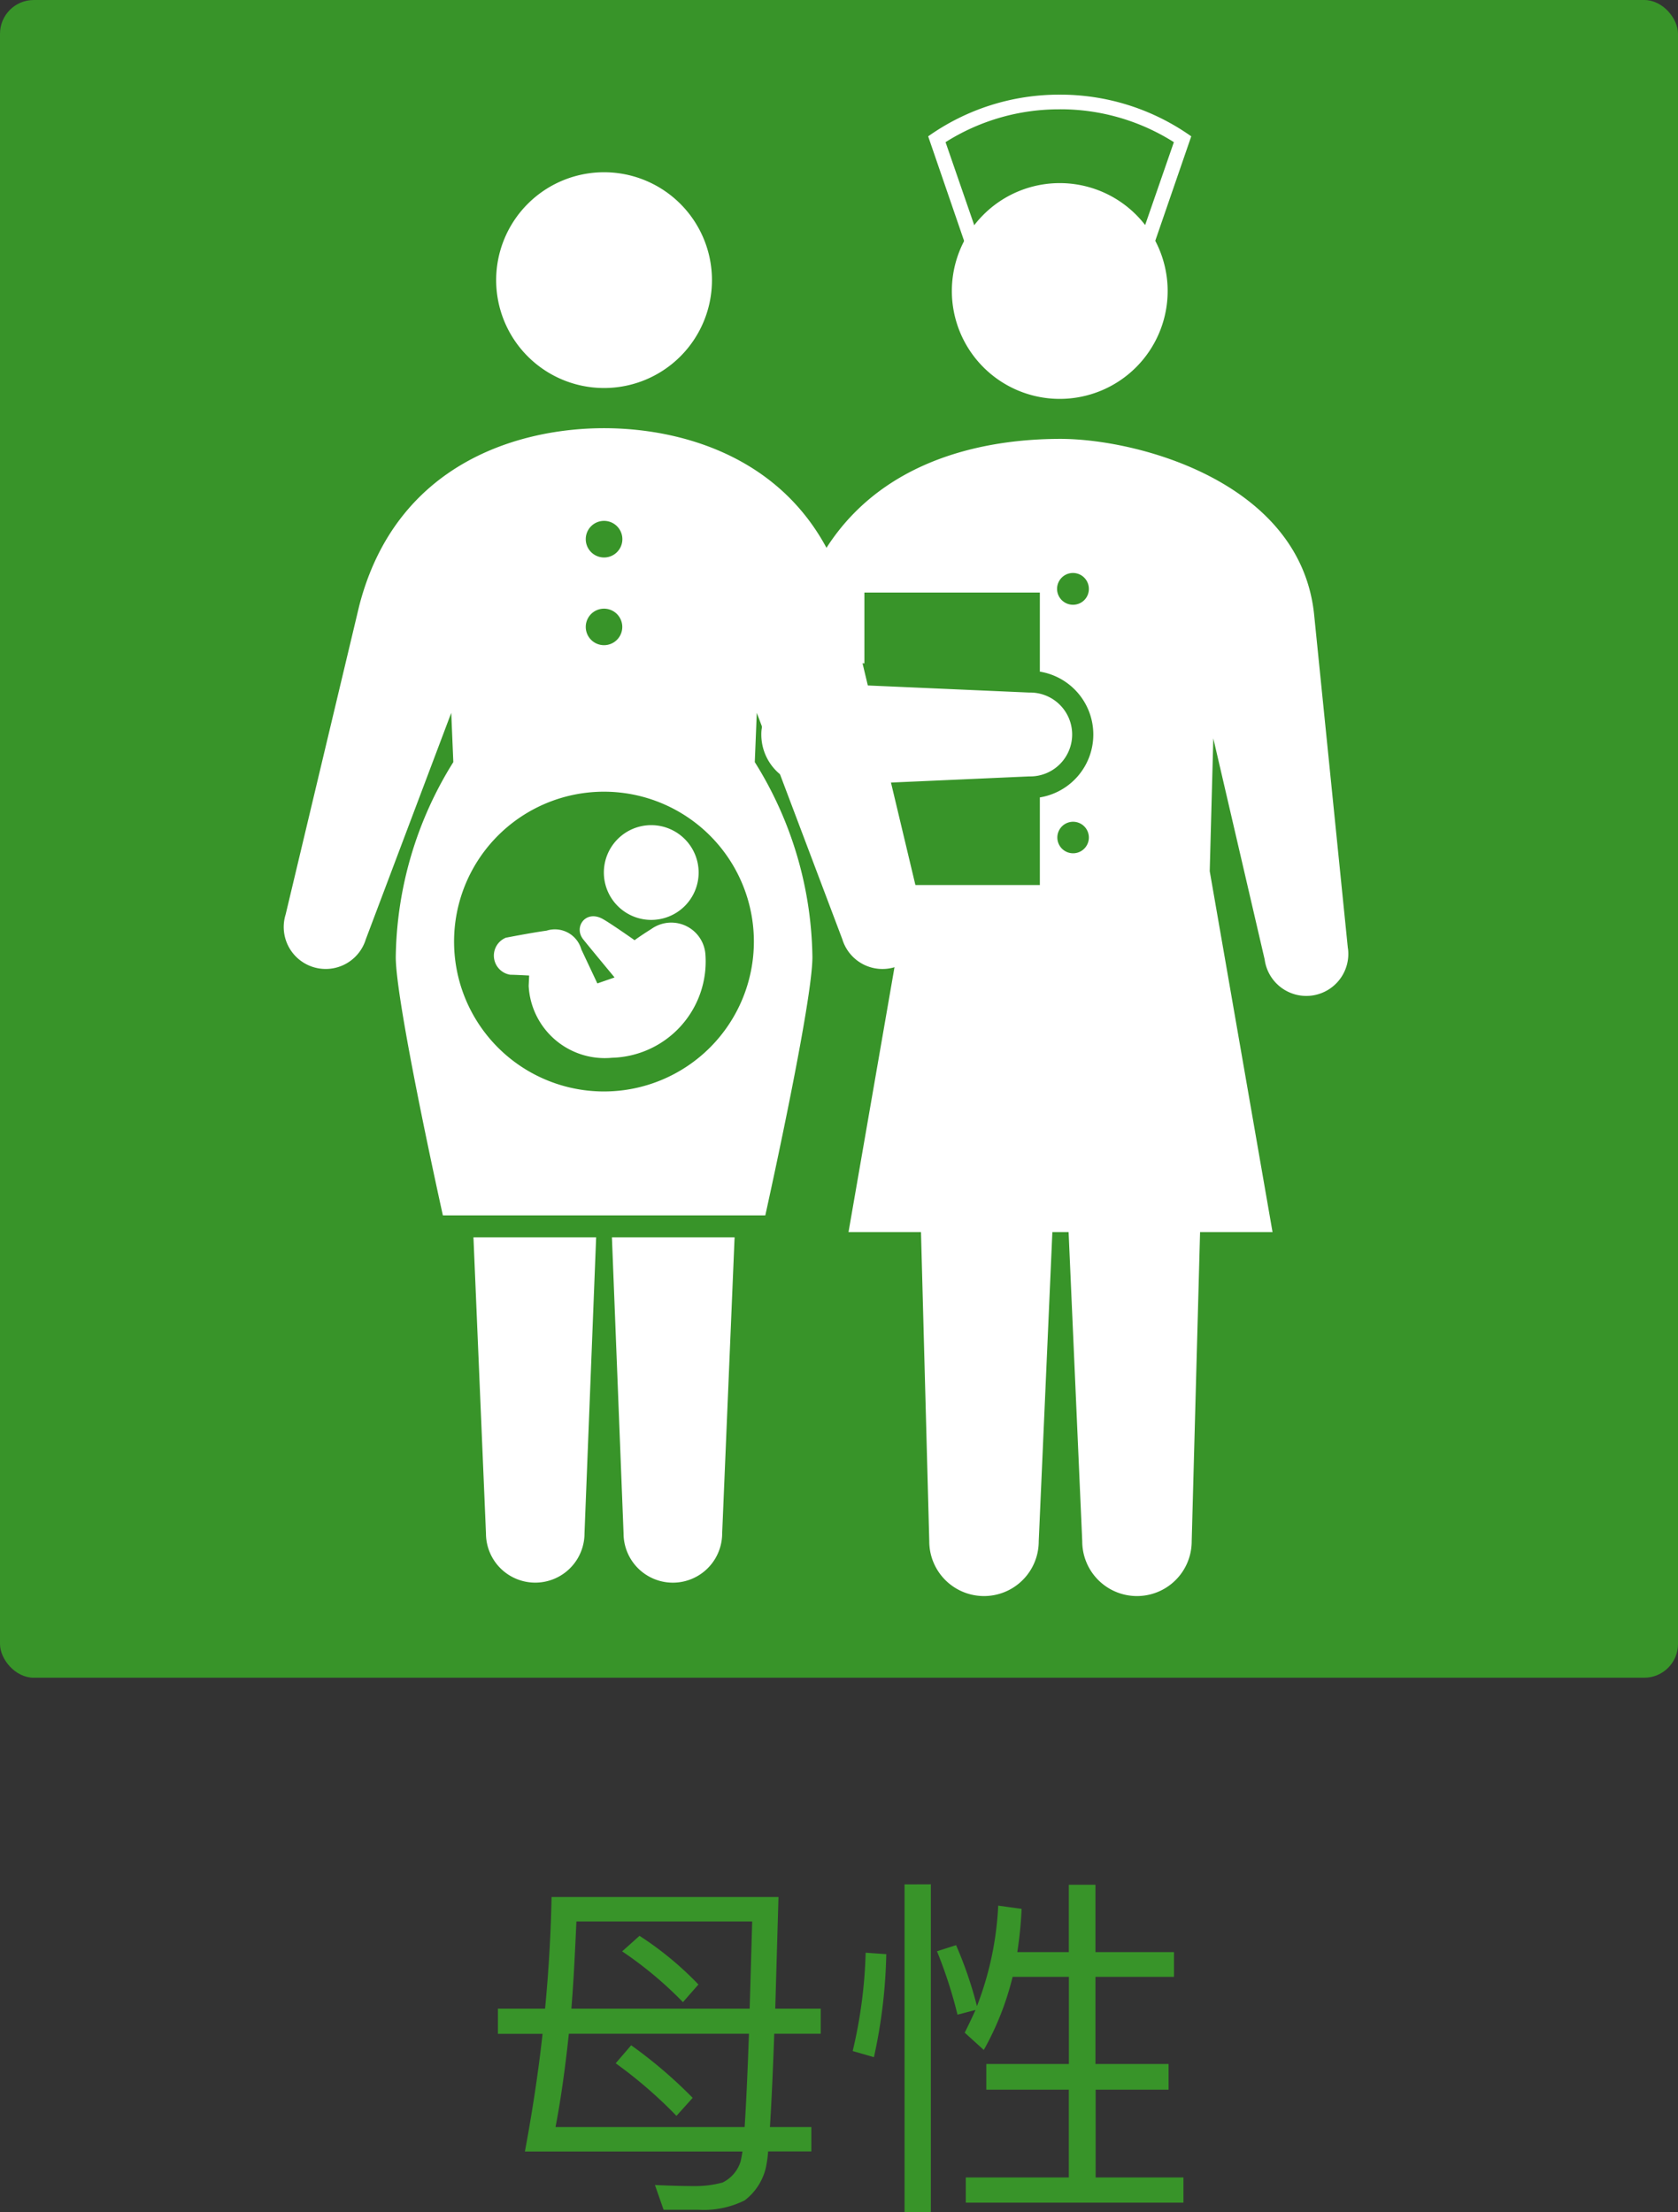<svg xmlns="http://www.w3.org/2000/svg" xmlns:xlink="http://www.w3.org/1999/xlink" width="74.538" height="98.272" viewBox="0 0 74.538 98.272">
  <rect x="0" y="0" width="74.538" height="98.272" fill="#333333" stroke="none"/>
  <defs>
    <clipPath id="clip-path">
      <rect id="長方形_1390" data-name="長方形 1390" width="74.538" height="74.535" fill="none"/>
    </clipPath>
  </defs>
  <g id="グループ_2708" data-name="グループ 2708" transform="translate(-4245 -5113)">
    <g id="グループ_2705" data-name="グループ 2705" transform="translate(4245 5113)">
      <g id="グループ_2704" data-name="グループ 2704" transform="translate(0 0)" clip-path="url(#clip-path)">
        <rect id="長方形_1389" data-name="長方形 1389" width="74.538" height="74.535" rx="1.5" fill="#389429"/>
        <path id="パス_4736" data-name="パス 4736" d="M15.81,6.956a4.793,4.793,0,1,1-4.795-4.795A4.794,4.794,0,0,1,15.81,6.956" transform="translate(15.816 5.491)" fill="#fff"/>
        <path id="パス_4737" data-name="パス 4737" d="M11.785,12.454a2.105,2.105,0,1,1-2.107-2.1,2.108,2.108,0,0,1,2.107,2.1" transform="translate(19.249 26.304)" fill="#fff"/>
        <path id="パス_4738" data-name="パス 4738" d="M6.723,12.451a.86.86,0,0,0,.2,1.643c.191,0,.839.035.839.035l-.021.46a3.384,3.384,0,0,0,3.7,3.194A4.279,4.279,0,0,0,15.593,13.2a1.521,1.521,0,0,0-2.4-1.14c-.513.322-.747.5-.747.5s-1.03-.726-1.4-.935c-.758-.436-1.317.336-.889.889.319.4,1.4,1.7,1.4,1.7l-.765.266-.712-1.512a1.219,1.219,0,0,0-1.544-.832c-.637.085-1.817.315-1.817.315" transform="translate(15.743 29.21)" fill="#fff"/>
        <path id="パス_4739" data-name="パス 4739" d="M7.676,15.523l.517,13.152a2.19,2.19,0,0,0,4.38,0l.552-13.152Z" transform="translate(19.506 39.447)" fill="#fff"/>
        <path id="パス_4740" data-name="パス 4740" d="M5.939,15.523l.556,13.152a2.188,2.188,0,1,0,4.377,0l.517-13.152Z" transform="translate(15.092 39.447)" fill="#fff"/>
        <path id="パス_4741" data-name="パス 4741" d="M31.93,26.977,28.661,13.265c-1.643-6.392-7.167-7.893-10.875-7.893s-9.225,1.5-10.875,7.893L3.643,26.977a1.864,1.864,0,1,0,3.562,1.1L11,18.018l.092,2.188a16.712,16.712,0,0,0-2.557,8.662c0,1.948,1.856,10.408,2.093,11.477H24.95c.237-1.069,2.093-9.529,2.093-11.477a16.7,16.7,0,0,0-2.56-8.662l.089-2.188,3.8,10.06a1.864,1.864,0,1,0,3.562-1.1M17.786,9.49a.813.813,0,1,1-.811.807.811.811,0,0,1,.811-.807m0,3.9a.811.811,0,1,1,0,1.622.811.811,0,1,1,0-1.622m0,21.449a6.659,6.659,0,1,1,6.657-6.657,6.661,6.661,0,0,1-6.657,6.657" transform="translate(9.045 13.651)" fill="#fff"/>
        <path id="パス_4742" data-name="パス 4742" d="M17.486,1.839A9.41,9.41,0,0,1,22.557,3.3L21.25,7.072H13.718L12.415,3.3a9.41,9.41,0,0,1,5.071-1.459m0-.652a10.046,10.046,0,0,0-5.843,1.852l1.611,4.689h8.46l1.615-4.689a10.055,10.055,0,0,0-5.843-1.852" transform="translate(29.587 3.016)" fill="#fff"/>
        <path id="パス_4743" data-name="パス 4743" d="M11.94,7.091A4.793,4.793,0,1,0,16.735,2.3,4.793,4.793,0,0,0,11.94,7.091" transform="translate(30.342 5.835)" fill="#fff"/>
        <path id="パス_4744" data-name="パス 4744" d="M35.606,28.141,34.1,13.251C33.449,7.4,26.243,5.506,22.84,5.506s-9.2.928-11.42,6.912A26.654,26.654,0,0,0,9.564,18.4a1.831,1.831,0,0,0-.014.241,2.287,2.287,0,0,0,2.288,2.288l9.614-.428a1.863,1.863,0,1,0,0-3.725l-7.486-.329v-.974l.163.007V12.333h7.794v3.513a2.831,2.831,0,0,1,0,5.588v3.892H16.1L13.424,40.744h3.219l.368,13.74a2.431,2.431,0,0,0,4.862,0l.606-13.74H23.2l.606,13.74a2.431,2.431,0,0,0,4.862,0l.372-13.74h3.219L29.469,24.71l.159-5.9,2.281,9.823a1.865,1.865,0,1,0,3.7-.492M23.4,12.875a.706.706,0,1,1,.7-.7.7.7,0,0,1-.7.7m0,11.041a.7.7,0,1,1,.7-.7.7.7,0,0,1-.7.7" transform="translate(24.268 13.992)" fill="#fff"/>
      </g>
    </g>
    <path id="急性期" d="M2.048-1.152h9.664c-.032.208-.064.352-.08.432a1.556,1.556,0,0,1-.8.944,4.571,4.571,0,0,1-1.216.16C9.088.384,8.5.368,7.824.336l.384,1.1H9.776a4.057,4.057,0,0,0,2.032-.416,2.564,2.564,0,0,0,.944-1.456,5.634,5.634,0,0,0,.1-.72h1.92V-2.24h-1.84c.064-.992.128-2.368.192-4.144h2.064V-7.5H13.168l.144-4.96H3.232C3.2-10.8,3.1-9.136,2.944-7.5H.848v1.12H2.832C2.64-4.624,2.368-2.88,2.048-1.152Zm9.76-1.088h-8.4c.24-1.248.432-2.64.592-4.144h8C11.936-4.592,11.872-3.2,11.808-2.24ZM4.112-7.5c.1-1.216.16-2.5.224-3.872h7.808L12.032-7.5Zm3.024-3.232-.768.688a17,17,0,0,1,2.7,2.256l.688-.784A14.608,14.608,0,0,0,7.136-10.736ZM6.768-5.872l-.688.8a20.01,20.01,0,0,1,2.7,2.336l.72-.8A20.593,20.593,0,0,0,6.768-5.872ZM17.184-9.984a21.163,21.163,0,0,1-.576,4.368l.944.272A23.266,23.266,0,0,0,18.1-9.92ZM21.2-10.32l-.848.272a19.972,19.972,0,0,1,.912,2.816l.8-.208q-.216.48-.48,1.008l.848.768a12.849,12.849,0,0,0,1.28-3.248h2.5V-5.04H22.544V-3.9h3.664V0H21.632V1.12H31.3V0h-3.9V-3.9H30.64V-5.04H27.392V-8.912H30.88v-1.1H27.392v-2.992H26.208v2.992H23.92a17.722,17.722,0,0,0,.192-1.92l-1.04-.144a14.146,14.146,0,0,1-.944,4.464A17.719,17.719,0,0,0,21.2-10.32Zm-2.288-2.7V1.536H20.08v-14.56Z" transform="translate(4266.269 5209.736)" fill="#389429"/>
  </g>
</svg>
